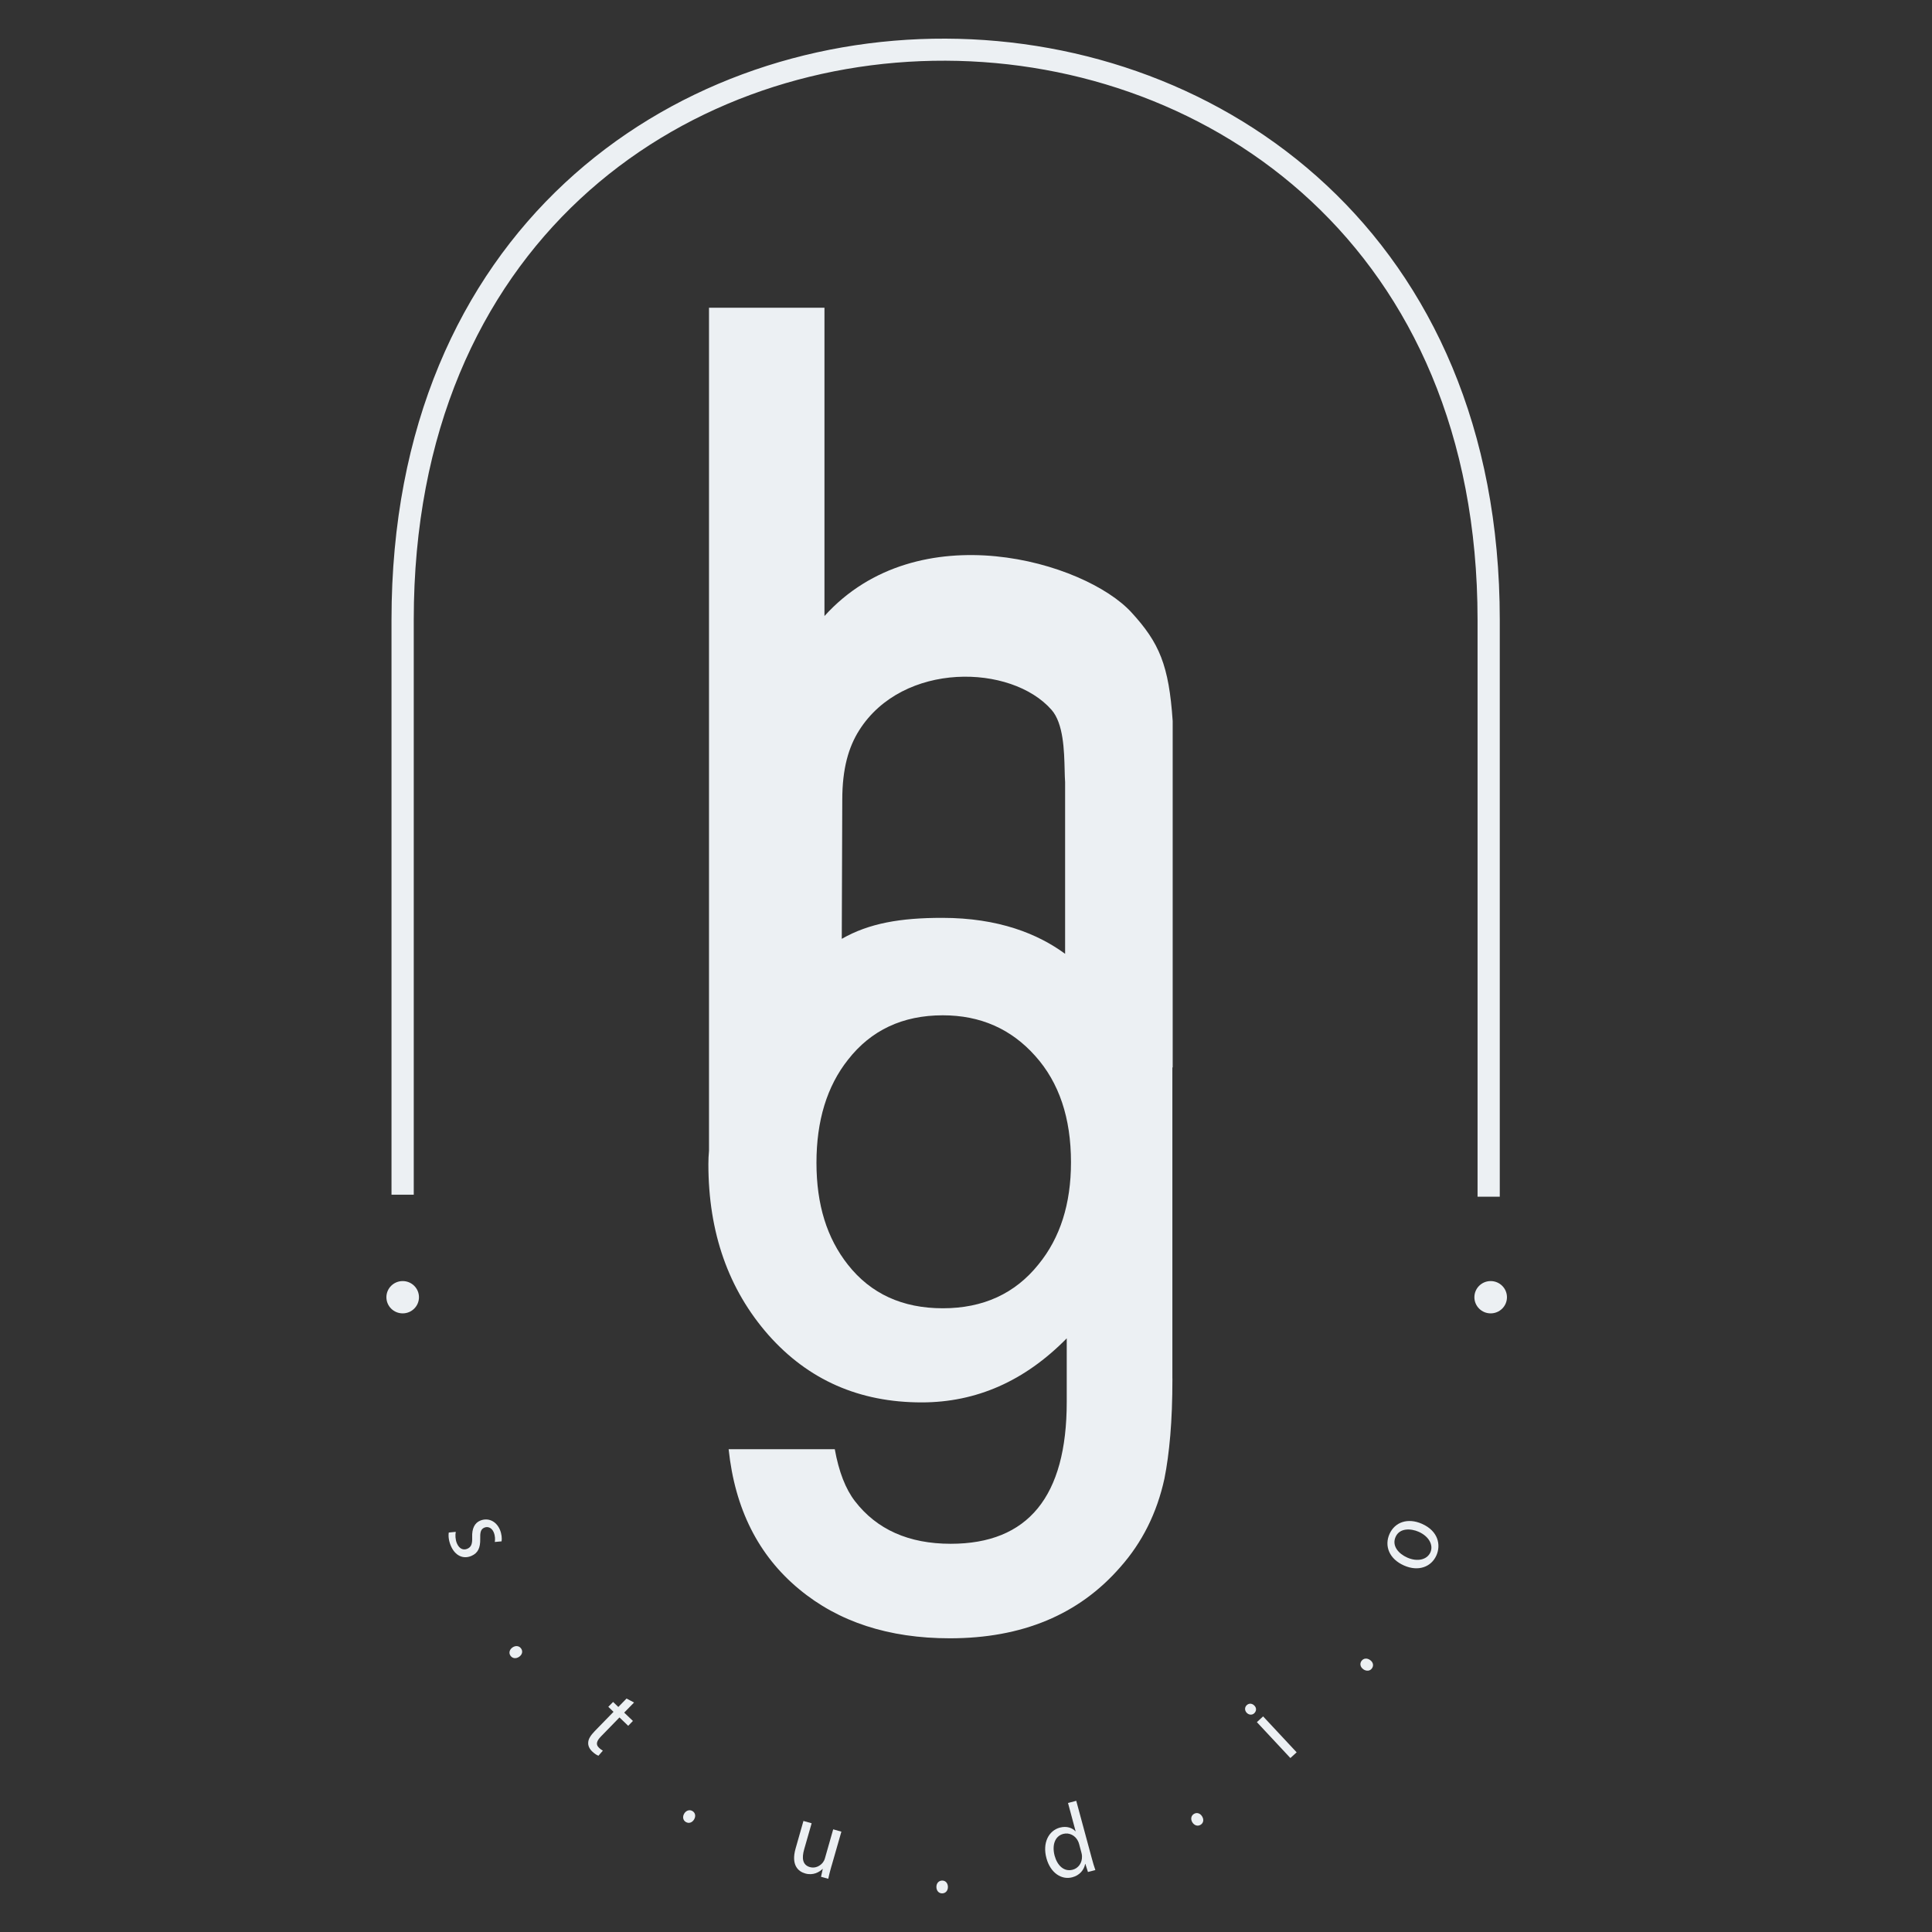 <svg width="50" height="50" viewBox="0 0 50 50" fill="none" xmlns="http://www.w3.org/2000/svg">
<rect x="0" y="0" width="50" height="50" fill="#333333" stroke="none"/>
<g clip-path="url(#clip0_237_395)">
<path d="M10.708 16.04C10.708 11.168 12.437 7.551 15.009 5.153C17.585 2.752 21.025 1.558 24.472 1.571C27.92 1.583 31.361 2.802 33.938 5.21C36.51 7.614 38.239 11.219 38.239 16.04V30.971H38.814V16.04C38.814 11.074 37.029 7.315 34.332 4.795C31.639 2.278 28.054 1.013 24.474 1C20.895 0.987 17.309 2.227 14.615 4.738C11.917 7.252 10.132 11.025 10.132 16.04V30.919H10.708V16.04Z" fill="#ECF0F3"/>
<path fill-rule="evenodd" clip-rule="evenodd" d="M21.337 7.964H18.349V29.78C18.338 29.896 18.333 30.012 18.333 30.129C18.333 31.897 18.851 33.371 19.888 34.55C20.919 35.713 22.238 36.294 23.851 36.294C25.268 36.294 26.52 35.742 27.607 34.636V36.283C27.607 38.729 26.607 39.953 24.605 39.953C23.52 39.953 22.693 39.585 22.126 38.85C21.883 38.535 21.709 38.087 21.604 37.505H18.857C19.019 39.047 19.626 40.255 20.68 41.127C21.7 41.975 23.001 42.399 24.581 42.399C26.453 42.399 27.923 41.786 28.992 40.558C29.559 39.92 29.941 39.157 30.135 38.269C30.2 37.945 30.251 37.571 30.287 37.147C30.323 36.724 30.342 36.233 30.342 35.675H30.341V27.625L30.349 27.625V18.66C30.251 17.218 30.005 16.637 29.28 15.847C28.077 14.536 23.762 13.258 21.337 15.943V7.964ZM27.565 24.685V20.241C27.558 20.153 27.556 20.045 27.553 19.924C27.541 19.427 27.523 18.724 27.215 18.372C26.174 17.182 23.366 17.112 22.235 18.901C21.962 19.334 21.798 19.886 21.798 20.704L21.785 24.297C22.493 23.892 23.305 23.754 24.383 23.754C25.845 23.754 26.865 24.17 27.565 24.685ZM26.794 27.33C27.41 28.018 27.717 28.933 27.717 30.08C27.717 31.154 27.438 32.034 26.878 32.72C26.271 33.479 25.444 33.858 24.399 33.858C23.355 33.858 22.536 33.482 21.945 32.732C21.402 32.045 21.13 31.181 21.13 30.091C21.13 29.002 21.402 28.113 21.945 27.427C22.543 26.66 23.362 26.276 24.399 26.276C25.372 26.276 26.169 26.627 26.794 27.33Z" fill="#ECF0F3"/>
<path d="M11.796 39.642L11.795 39.644L11.614 39.662C11.599 39.76 11.616 39.885 11.668 40.006C11.78 40.268 11.992 40.355 12.197 40.268C12.373 40.194 12.432 40.053 12.428 39.829C12.423 39.661 12.439 39.576 12.535 39.535C12.623 39.498 12.724 39.534 12.776 39.652C12.819 39.755 12.815 39.85 12.805 39.906L12.981 39.89C12.993 39.812 12.984 39.699 12.937 39.588C12.835 39.351 12.617 39.274 12.428 39.354C12.286 39.412 12.21 39.556 12.22 39.786C12.226 39.959 12.194 40.04 12.092 40.083C11.994 40.124 11.888 40.089 11.825 39.943C11.782 39.843 11.78 39.721 11.795 39.644L11.799 39.644L11.796 39.642Z" fill="#ECF0F3"/>
<path d="M13.488 42.666C13.439 42.593 13.347 42.58 13.266 42.634C13.187 42.687 13.161 42.777 13.21 42.848C13.262 42.924 13.353 42.932 13.432 42.88C13.514 42.825 13.537 42.739 13.488 42.666Z" fill="#ECF0F3"/>
<path d="M16.409 44.061L16.154 44.322L16.38 44.538L16.258 44.664L16.032 44.447L15.553 44.939C15.443 45.052 15.41 45.146 15.5 45.23C15.541 45.27 15.577 45.293 15.602 45.307L15.488 45.438C15.445 45.423 15.387 45.386 15.325 45.327C15.252 45.256 15.216 45.176 15.223 45.095C15.226 45.002 15.29 44.907 15.393 44.8L15.878 44.302L15.743 44.172L15.867 44.046L16.002 44.176L16.215 43.958L16.412 44.062L16.409 44.061Z" fill="#ECF0F3"/>
<path d="M17.921 46.87C17.846 46.826 17.757 46.853 17.707 46.936C17.659 47.017 17.674 47.109 17.749 47.153C17.828 47.2 17.914 47.169 17.963 47.087C18.012 47.005 17.996 46.915 17.921 46.87Z" fill="#ECF0F3"/>
<path d="M21.52 48.288C21.484 48.414 21.455 48.525 21.435 48.623L21.248 48.571L21.293 48.368H21.288C21.205 48.449 21.045 48.544 20.839 48.485C20.657 48.434 20.468 48.267 20.59 47.839L20.793 47.126L21.005 47.186L20.812 47.86C20.746 48.091 20.769 48.267 20.962 48.321C21.104 48.361 21.232 48.285 21.298 48.198C21.32 48.169 21.339 48.131 21.35 48.09L21.563 47.343L21.775 47.403L21.521 48.288H21.52Z" fill="#ECF0F3"/>
<path d="M24.385 48.669C24.297 48.669 24.234 48.736 24.234 48.833C24.234 48.929 24.293 49 24.381 49C24.473 49 24.532 48.93 24.532 48.836C24.532 48.739 24.473 48.669 24.385 48.669Z" fill="#ECF0F3"/>
<path fill-rule="evenodd" clip-rule="evenodd" d="M27.853 46.604L28.253 48.083C28.282 48.191 28.317 48.315 28.348 48.397L28.156 48.447L28.089 48.237H28.084C28.056 48.392 27.942 48.534 27.75 48.584C27.468 48.659 27.184 48.465 27.083 48.094C26.971 47.688 27.145 47.374 27.43 47.298C27.608 47.251 27.753 47.307 27.832 47.393H27.837L27.64 46.661L27.853 46.605V46.604ZM27.929 47.729C27.922 47.701 27.909 47.664 27.894 47.638C27.825 47.505 27.677 47.42 27.517 47.461C27.297 47.52 27.222 47.756 27.294 48.027C27.362 48.275 27.533 48.449 27.762 48.388C27.904 48.351 28.008 48.217 28.002 48.04C28.002 48.007 27.995 47.977 27.986 47.942L27.929 47.729Z" fill="#ECF0F3"/>
<path d="M30.902 46.942C30.827 46.985 30.807 47.075 30.856 47.159C30.905 47.24 30.991 47.271 31.067 47.228C31.146 47.183 31.161 47.093 31.113 47.012C31.064 46.928 30.978 46.899 30.902 46.942Z" fill="#ECF0F3"/>
<path d="M32.464 44.142C32.52 44.198 32.522 44.28 32.459 44.34C32.401 44.393 32.318 44.383 32.264 44.326C32.208 44.266 32.208 44.182 32.267 44.128C32.328 44.072 32.41 44.084 32.464 44.142Z" fill="#ECF0F3"/>
<path d="M33.395 45.498L32.528 44.569L32.689 44.42L33.557 45.35L33.395 45.498Z" fill="#ECF0F3"/>
<path d="M35.236 42.984C35.184 43.054 35.204 43.145 35.283 43.201C35.361 43.256 35.455 43.249 35.505 43.178C35.559 43.104 35.535 43.015 35.457 42.961C35.377 42.904 35.288 42.914 35.236 42.984Z" fill="#ECF0F3"/>
<path fill-rule="evenodd" clip-rule="evenodd" d="M36.797 39.435C37.229 39.625 37.292 39.989 37.174 40.254C37.042 40.551 36.708 40.679 36.338 40.516C35.947 40.345 35.824 40.004 35.96 39.7C36.101 39.385 36.439 39.278 36.797 39.435ZM36.422 40.311C36.678 40.424 36.932 40.369 37.019 40.174C37.103 39.984 36.977 39.758 36.714 39.642C36.515 39.555 36.223 39.538 36.118 39.775C36.013 40.01 36.2 40.214 36.422 40.311Z" fill="#ECF0F3"/>
<path d="M10.422 33.99C10.654 33.99 10.843 33.803 10.843 33.572C10.843 33.341 10.654 33.154 10.422 33.154C10.189 33.154 10 33.341 10 33.572C10 33.803 10.189 33.99 10.422 33.99Z" fill="#ECF0F3"/>
<path d="M39 33.572C39 33.803 38.811 33.99 38.578 33.99C38.346 33.99 38.157 33.803 38.157 33.572C38.157 33.341 38.346 33.154 38.578 33.154C38.811 33.154 39 33.341 39 33.572Z" fill="#ECF0F3"/>
</g>
<defs>
<clipPath id="clip0_237_395">
<rect width="50" height="50" fill="white"/>
</clipPath>
</defs>
</svg>
